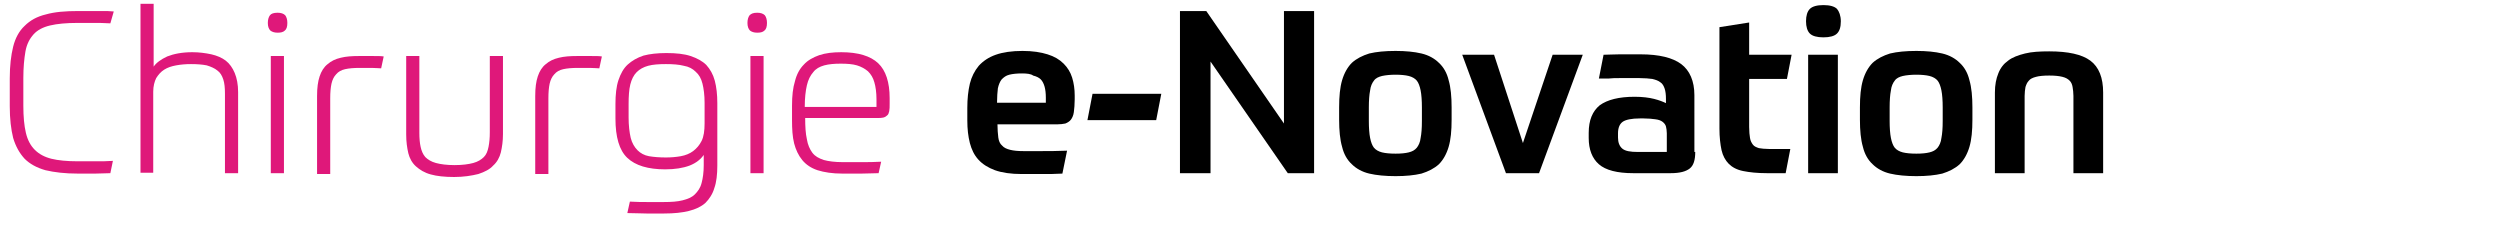 <?xml version="1.0" encoding="utf-8"?>
<!-- Generator: Adobe Illustrator 26.2.1, SVG Export Plug-In . SVG Version: 6.00 Build 0)  -->
<svg version="1.1" id="pediatrie_1_" xmlns="http://www.w3.org/2000/svg" xmlns:xlink="http://www.w3.org/1999/xlink" x="0px"
	 y="0px" viewBox="0 0 589 53" style="enable-background:new 0 0 589 53;" xml:space="preserve">
<style type="text/css">
	.st0{fill:#DF187A;}
</style>
<g>
	<g id="PÉDIATRIe_pratique">
	</g>
	<g>
		<path class="st0" d="M18.3,38c1.5,0,2.9,0,4.3,0c1.4,0,2.7,0,4-0.1l-0.6,2.9c-1.1,0-2.3,0.1-3.6,0.1c-1.3,0-2.6,0-4,0
			c-3.1,0-5.6-0.3-7.7-0.8c-2.1-0.6-3.7-1.5-4.9-2.7c-1.2-1.3-2.1-2.9-2.7-4.9c-0.5-2-0.8-4.5-0.8-7.5v-6.5c0-3,0.3-5.5,0.8-7.5
			c0.5-2,1.4-3.7,2.7-4.9c1.3-1.3,2.9-2.2,5-2.7c2.1-0.6,4.6-0.8,7.7-0.8c0.6,0,1.2,0,1.8,0c0.6,0,1.2,0,1.8,0c0.6,0,1.3,0,2.1,0
			c0.8,0,1.6,0,2.6,0.1L26,5.5c-1.5-0.1-2.9-0.1-4.1-0.1s-2.4,0-3.6,0c-2.7,0-4.8,0.2-6.5,0.6c-1.7,0.4-3,1.1-3.9,2.1
			c-0.9,1-1.6,2.3-1.9,4c-0.3,1.7-0.5,3.8-0.5,6.3v6.5c0,2.6,0.2,4.7,0.6,6.4c0.4,1.7,1.1,3,2.1,4c1,1,2.3,1.7,3.9,2.1
			C13.7,37.8,15.8,38,18.3,38z"/>
		<path class="st0" d="M33.1,40.8V0.9h3.1v14.8c0.6-0.9,1.7-1.7,3.2-2.4c1.5-0.6,3.5-1,5.9-1c1.6,0,3.1,0.2,4.5,0.5
			c1.3,0.3,2.5,0.8,3.4,1.5c0.9,0.7,1.6,1.7,2.1,2.9c0.5,1.2,0.8,2.7,0.8,4.5v19.1H53V22.1c0-1.4-0.1-2.5-0.4-3.4
			c-0.3-0.9-0.7-1.6-1.4-2.1c-0.6-0.5-1.5-0.9-2.5-1.2c-1-0.2-2.2-0.3-3.7-0.3c-1.3,0-2.4,0.1-3.5,0.3c-1.1,0.2-2,0.5-2.8,1
			c-0.8,0.5-1.4,1.2-1.9,2c-0.4,0.8-0.7,1.9-0.7,3.2v19.1H33.1z"/>
		<path class="st0" d="M67.7,5.4c0,0.9-0.2,1.5-0.6,1.8c-0.4,0.4-1,0.5-1.7,0.5c-0.8,0-1.3-0.2-1.7-0.5c-0.4-0.4-0.6-1-0.6-1.8
			c0-0.8,0.2-1.4,0.5-1.8C63.9,3.2,64.5,3,65.4,3c0.8,0,1.4,0.2,1.8,0.6C67.5,4,67.7,4.6,67.7,5.4z M63.8,13.2h3.1v27.6h-3.1V13.2z"
			/>
		<path class="st0" d="M74.7,40.8V22.6c0-1.9,0.2-3.4,0.6-4.6c0.4-1.2,1-2.2,1.9-2.9c0.8-0.7,1.8-1.2,3.1-1.5
			c1.2-0.3,2.6-0.4,4.2-0.4c1.2,0,2.3,0,3.4,0c1.1,0,1.9,0,2.5,0.1l-0.6,2.8c-0.5,0-1.2-0.1-2.2-0.1c-1,0-2,0-2.9,0
			c-1.4,0-2.5,0.1-3.4,0.3c-0.9,0.2-1.6,0.6-2.1,1.2c-0.5,0.5-0.9,1.3-1.1,2.2c-0.2,0.9-0.3,2.1-0.3,3.5v17.8H74.7z"/>
		<path class="st0" d="M107,41.7c-2.2,0-4.1-0.2-5.5-0.6c-1.5-0.4-2.6-1.1-3.5-1.9c-0.9-0.8-1.5-1.9-1.8-3.1
			c-0.3-1.3-0.5-2.7-0.5-4.4V13.2h3.1v18.1c0,1.3,0.1,2.4,0.3,3.3c0.2,0.9,0.5,1.7,1.1,2.4c0.6,0.6,1.4,1.1,2.5,1.4
			c1.1,0.3,2.6,0.5,4.4,0.5s3.3-0.2,4.4-0.5c1.1-0.3,1.9-0.8,2.5-1.4c0.6-0.6,0.9-1.4,1.1-2.4c0.2-1,0.3-2.1,0.3-3.4V13.2h3.1v18.4
			c0,1.6-0.2,3-0.5,4.3c-0.3,1.2-0.9,2.3-1.8,3.1c-0.8,0.9-2,1.5-3.5,2C111.1,41.4,109.2,41.7,107,41.7z"/>
		<path class="st0" d="M126.1,40.8V22.6c0-1.9,0.2-3.4,0.6-4.6c0.4-1.2,1-2.2,1.9-2.9c0.8-0.7,1.8-1.2,3.1-1.5
			c1.2-0.3,2.6-0.4,4.2-0.4c1.2,0,2.3,0,3.4,0c1.1,0,1.9,0,2.5,0.1l-0.6,2.8c-0.5,0-1.2-0.1-2.2-0.1c-1,0-2,0-2.9,0
			c-1.4,0-2.5,0.1-3.4,0.3c-0.9,0.2-1.6,0.6-2.1,1.2c-0.5,0.5-0.9,1.3-1.1,2.2c-0.2,0.9-0.3,2.1-0.3,3.5v17.8H126.1z"/>
		<path class="st0" d="M166,36.2c-0.8,1.3-2,2.2-3.5,2.8c-1.6,0.6-3.5,0.9-5.8,0.9c-4,0-7-0.9-8.9-2.7c-1.9-1.8-2.8-4.9-2.8-9.3
			v-3.4c0-2.2,0.2-4.1,0.7-5.6c0.5-1.5,1.2-2.8,2.2-3.7c1-0.9,2.2-1.6,3.7-2.1c1.5-0.4,3.3-0.6,5.4-0.6c2.3,0,4.2,0.2,5.7,0.7
			c1.5,0.5,2.8,1.2,3.7,2.1c0.9,1,1.6,2.2,2,3.7c0.4,1.5,0.6,3.3,0.6,5.3v14.7c0,2.1-0.2,3.9-0.7,5.3c-0.4,1.4-1.2,2.6-2.1,3.5
			c-1,0.9-2.3,1.5-3.9,1.9c-1.6,0.4-3.5,0.6-5.8,0.6c-1.5,0-2.9,0-4.2,0c-1.3,0-2.8-0.1-4.5-0.1l0.6-2.7c1.6,0.1,3,0.1,4.1,0.1
			c1.2,0,2.5,0,3.9,0c1.8,0,3.2-0.1,4.4-0.4c1.2-0.3,2.2-0.7,2.9-1.4c0.7-0.7,1.3-1.5,1.6-2.7c0.3-1.1,0.5-2.5,0.5-4.2V36.2z
			 M156.9,37.1c1.2,0,2.4-0.1,3.5-0.3c1.1-0.2,2.1-0.6,2.9-1.2c0.8-0.6,1.5-1.4,2-2.4c0.5-1,0.7-2.4,0.7-4.1v-4.9
			c0-1.8-0.2-3.3-0.5-4.5c-0.3-1.2-0.8-2.1-1.6-2.8c-0.7-0.7-1.6-1.2-2.8-1.4c-1.1-0.3-2.6-0.4-4.2-0.4c-1.7,0-3.1,0.1-4.2,0.4
			c-1.1,0.3-2,0.8-2.7,1.5s-1.2,1.7-1.5,2.9c-0.3,1.2-0.4,2.8-0.4,4.6v3.2c0,1.9,0.2,3.5,0.5,4.8c0.3,1.2,0.9,2.2,1.6,2.9
			c0.7,0.7,1.6,1.2,2.7,1.4C154.1,37,155.4,37.1,156.9,37.1z"/>
		<path class="st0" d="M180.7,5.4c0,0.9-0.2,1.5-0.6,1.8c-0.4,0.4-1,0.5-1.7,0.5c-0.8,0-1.3-0.2-1.7-0.5c-0.4-0.4-0.6-1-0.6-1.8
			c0-0.8,0.2-1.4,0.5-1.8c0.4-0.4,0.9-0.6,1.8-0.6c0.8,0,1.4,0.2,1.8,0.6C180.5,4,180.7,4.6,180.7,5.4z M176.8,13.2h3.1v27.6h-3.1
			V13.2z"/>
		<path class="st0" d="M189.7,27.8c0,2,0.1,3.7,0.4,5c0.2,1.3,0.7,2.4,1.3,3.2c0.6,0.8,1.5,1.3,2.7,1.7c1.1,0.3,2.6,0.5,4.4,0.5
			c1.5,0,3,0,4.5,0c1.4,0,3,0,4.6-0.1l-0.6,2.7c-1.2,0-2.6,0.1-4.1,0.1c-1.5,0-3,0-4.4,0c-2.4,0-4.3-0.3-5.9-0.8
			c-1.5-0.5-2.7-1.3-3.6-2.4c-0.9-1.1-1.5-2.4-1.9-3.9c-0.4-1.6-0.5-3.4-0.5-5.5v-3.4c0-2.3,0.2-4.2,0.7-5.8
			c0.4-1.6,1.1-2.9,2.1-3.9c0.9-1,2.2-1.7,3.6-2.2c1.5-0.5,3.2-0.7,5.2-0.7c4,0,6.9,0.9,8.7,2.6c1.8,1.7,2.7,4.5,2.7,8.2v1.3
			c0,0.8,0,1.3-0.1,1.8c-0.1,0.4-0.2,0.8-0.5,1c-0.2,0.2-0.5,0.4-0.9,0.5c-0.4,0.1-0.8,0.1-1.4,0.1H189.7z M198.1,15
			c-1.5,0-2.8,0.1-3.9,0.4c-1.1,0.3-2,0.8-2.6,1.6c-0.7,0.8-1.2,1.8-1.5,3.1c-0.3,1.3-0.5,3-0.5,5.1h16.9v-1.8c0-1.6-0.2-3-0.5-4
			c-0.3-1.1-0.8-1.9-1.5-2.6c-0.7-0.6-1.6-1.1-2.6-1.4C200.9,15.1,199.6,15,198.1,15z"/>
		<path d="M235,29.2c0,1.3,0.1,2.3,0.2,3.2c0.1,0.8,0.4,1.5,0.9,1.9c0.4,0.5,1.1,0.8,1.9,1c0.8,0.2,1.8,0.3,3.1,0.3
			c1.3,0,2.7,0,4.3,0c1.6,0,3.6,0,6-0.1l-1.1,5.4c-1,0-1.9,0.1-2.7,0.1c-0.8,0-1.5,0-2.3,0c-0.7,0-1.5,0-2.2,0c-0.7,0-1.5,0-2.4,0
			c-2.5,0-4.6-0.3-6.3-0.9c-1.6-0.6-2.9-1.4-3.9-2.5s-1.6-2.4-2-3.9c-0.4-1.6-0.6-3.3-0.6-5.3v-3c0-2.1,0.2-4,0.6-5.7
			c0.4-1.6,1.1-3,2.1-4.2c1-1.1,2.3-2,4-2.6c1.7-0.6,3.8-0.9,6.3-0.9c2.4,0,4.3,0.3,5.9,0.8c1.6,0.5,2.8,1.2,3.8,2.2
			c0.9,0.9,1.6,2,2,3.3c0.4,1.3,0.6,2.7,0.6,4.2v0.9c0,1.2-0.1,2.2-0.2,3c-0.1,0.8-0.4,1.4-0.7,1.8c-0.3,0.4-0.8,0.7-1.3,0.9
			c-0.5,0.1-1.2,0.2-2,0.2H235z M240.8,17.3c-1.2,0-2.2,0.1-3,0.3c-0.8,0.2-1.3,0.6-1.8,1.1c-0.4,0.5-0.7,1.2-0.9,2.1
			c-0.1,0.9-0.2,2-0.2,3.4h11.5v-1.2c0-1-0.1-1.9-0.3-2.6c-0.2-0.7-0.5-1.3-0.9-1.7c-0.4-0.4-1-0.7-1.8-0.9
			C242.9,17.4,241.9,17.3,240.8,17.3z"/>
		<path d="M256.2,28.3l1.2-6.2h16.2l-1.2,6.2H256.2z"/>
		<path d="M284.2,2.6l18.3,26.5V2.6h7.1v38.2h-6.2l-18.2-26.3v26.3H278V2.6H284.2z"/>
		<path d="M328.8,12c2.4,0,4.4,0.2,6.1,0.6c1.7,0.4,3.1,1.2,4.1,2.2c1.1,1,1.9,2.4,2.3,4.1c0.5,1.7,0.7,3.9,0.7,6.4v2.9
			c0,2.6-0.2,4.7-0.7,6.4c-0.5,1.7-1.3,3.1-2.3,4.1c-1.1,1-2.5,1.7-4.1,2.2c-1.7,0.4-3.7,0.6-6.1,0.6c-2.4,0-4.5-0.2-6.2-0.6
			c-1.7-0.4-3.1-1.2-4.1-2.2c-1.1-1-1.9-2.4-2.3-4.1c-0.5-1.7-0.7-3.9-0.7-6.4v-2.9c0-2.6,0.2-4.7,0.7-6.4c0.5-1.7,1.3-3.1,2.3-4.1
			c1.1-1,2.5-1.7,4.1-2.2C324.3,12.2,326.3,12,328.8,12z M335,25.3c0-1.6-0.1-3-0.3-4c-0.2-1-0.5-1.8-0.9-2.3
			c-0.4-0.5-1.1-0.9-1.9-1.1c-0.8-0.2-1.9-0.3-3.1-0.3s-2.3,0.1-3.2,0.3c-0.8,0.2-1.5,0.5-1.9,1.1c-0.4,0.5-0.8,1.3-0.9,2.3
			c-0.2,1-0.3,2.4-0.3,4v3.2c0,1.6,0.1,3,0.3,4c0.2,1,0.5,1.8,0.9,2.3c0.4,0.5,1.1,0.9,1.9,1.1c0.8,0.2,1.9,0.3,3.2,0.3
			s2.3-0.1,3.1-0.3c0.8-0.2,1.4-0.5,1.9-1.1c0.4-0.5,0.8-1.3,0.9-2.3c0.2-1,0.3-2.3,0.3-4V25.3z"/>
		<path d="M352,12.9l6.8,20.8l7-20.8h7.1l-10.3,27.9h-7.8l-10.3-27.9H352z"/>
		<path d="M399.4,35.8c0,1.9-0.4,3.2-1.3,3.9c-0.9,0.7-2.3,1.1-4.5,1.1h-8.8c-3.8,0-6.5-0.7-8.1-2.1c-1.6-1.4-2.4-3.5-2.4-6.2v-1.2
			c0-3,0.9-5.1,2.6-6.5c1.8-1.3,4.5-2,8.2-2c1.9,0,3.4,0.2,4.6,0.5c1.2,0.3,2.2,0.7,2.8,1v-1c0-1-0.1-1.8-0.3-2.4
			c-0.2-0.6-0.5-1.2-1-1.5c-0.5-0.4-1.1-0.6-1.9-0.8c-0.8-0.1-1.8-0.2-3-0.2c-0.7,0-1.4,0-2.3,0c-0.8,0-1.7,0-2.5,0
			c-0.8,0-1.7,0-2.5,0.1c-0.8,0-1.6,0-2.3,0l1.1-5.6c1,0,2.3-0.1,3.8-0.1c1.5,0,3.1,0,4.9,0c4.4,0,7.6,0.8,9.6,2.3
			c2,1.5,3.1,4,3.1,7.3V35.8z M392.7,35.8v-4.4c0-0.6-0.1-1.2-0.2-1.6c-0.1-0.4-0.4-0.8-0.8-1.1c-0.4-0.3-0.9-0.5-1.7-0.6
			c-0.7-0.1-1.7-0.2-2.8-0.2h-0.8c-2,0-3.4,0.3-4.1,0.8c-0.7,0.5-1.1,1.4-1.1,2.7v1c0,1.1,0.3,2,1,2.6c0.7,0.6,1.9,0.8,3.7,0.8
			H392.7z"/>
		<path d="M420.7,40.8h-4.4c-2.3,0-4.1-0.2-5.6-0.5c-1.5-0.3-2.6-0.9-3.4-1.7c-0.8-0.8-1.4-1.9-1.7-3.2c-0.3-1.4-0.5-3.1-0.5-5.1
			V6.4l7-1.1v7.6h10l-1.1,5.7h-8.9v11.3c0,1.1,0.1,2,0.2,2.6c0.1,0.7,0.4,1.2,0.7,1.6c0.3,0.4,0.8,0.6,1.4,0.8
			c0.6,0.1,1.4,0.2,2.4,0.2h5L420.7,40.8z"/>
		<path d="M433.7,5c0,1.4-0.3,2.3-0.9,2.9c-0.6,0.6-1.7,0.9-3.2,0.9c-1.5,0-2.6-0.3-3.2-0.9c-0.6-0.6-0.9-1.6-0.9-2.9
			c0-1.3,0.3-2.3,0.9-2.9c0.6-0.6,1.7-0.9,3.2-0.9c1.5,0,2.6,0.3,3.2,0.9C433.3,2.7,433.7,3.7,433.7,5z M426,12.9h7v27.9h-7V12.9z"
			/>
		<path d="M451.5,12c2.4,0,4.4,0.2,6.1,0.6c1.7,0.4,3.1,1.2,4.1,2.2c1.1,1,1.9,2.4,2.3,4.1c0.5,1.7,0.7,3.9,0.7,6.4v2.9
			c0,2.6-0.2,4.7-0.7,6.4c-0.5,1.7-1.3,3.1-2.3,4.1c-1.1,1-2.5,1.7-4.1,2.2c-1.7,0.4-3.7,0.6-6.1,0.6c-2.4,0-4.5-0.2-6.2-0.6
			c-1.7-0.4-3.1-1.2-4.1-2.2c-1.1-1-1.9-2.4-2.3-4.1c-0.5-1.7-0.7-3.9-0.7-6.4v-2.9c0-2.6,0.2-4.7,0.7-6.4c0.5-1.7,1.3-3.1,2.3-4.1
			c1.1-1,2.5-1.7,4.1-2.2C447,12.2,449,12,451.5,12z M457.7,25.3c0-1.6-0.1-3-0.3-4c-0.2-1-0.5-1.8-0.9-2.3
			c-0.4-0.5-1.1-0.9-1.9-1.1c-0.8-0.2-1.9-0.3-3.1-0.3s-2.3,0.1-3.2,0.3c-0.8,0.2-1.5,0.5-1.9,1.1c-0.4,0.5-0.8,1.3-0.9,2.3
			c-0.2,1-0.3,2.4-0.3,4v3.2c0,1.6,0.1,3,0.3,4c0.2,1,0.5,1.8,0.9,2.3c0.4,0.5,1.1,0.9,1.9,1.1c0.8,0.2,1.9,0.3,3.2,0.3
			s2.3-0.1,3.1-0.3c0.8-0.2,1.4-0.5,1.9-1.1c0.4-0.5,0.8-1.3,0.9-2.3c0.2-1,0.3-2.3,0.3-4V25.3z"/>
		<path d="M470,40.8v-19c0-1.8,0.3-3.3,0.8-4.5c0.5-1.3,1.3-2.3,2.3-3c1-0.8,2.4-1.3,4-1.7c1.6-0.4,3.5-0.5,5.7-0.5
			c4.4,0,7.7,0.7,9.7,2.2c2,1.5,3,4,3,7.5v19h-7V22.6c0-0.8-0.1-1.5-0.2-2.1c-0.1-0.6-0.3-1.1-0.7-1.5c-0.4-0.4-0.9-0.7-1.7-0.9
			c-0.8-0.2-1.8-0.3-3.1-0.3c-1.3,0-2.4,0.1-3.1,0.3c-0.8,0.2-1.4,0.5-1.7,0.9c-0.4,0.4-0.6,0.9-0.8,1.5c-0.1,0.6-0.2,1.3-0.2,2.1
			v18.2H470z"/>
	</g>
</g>
</svg>
